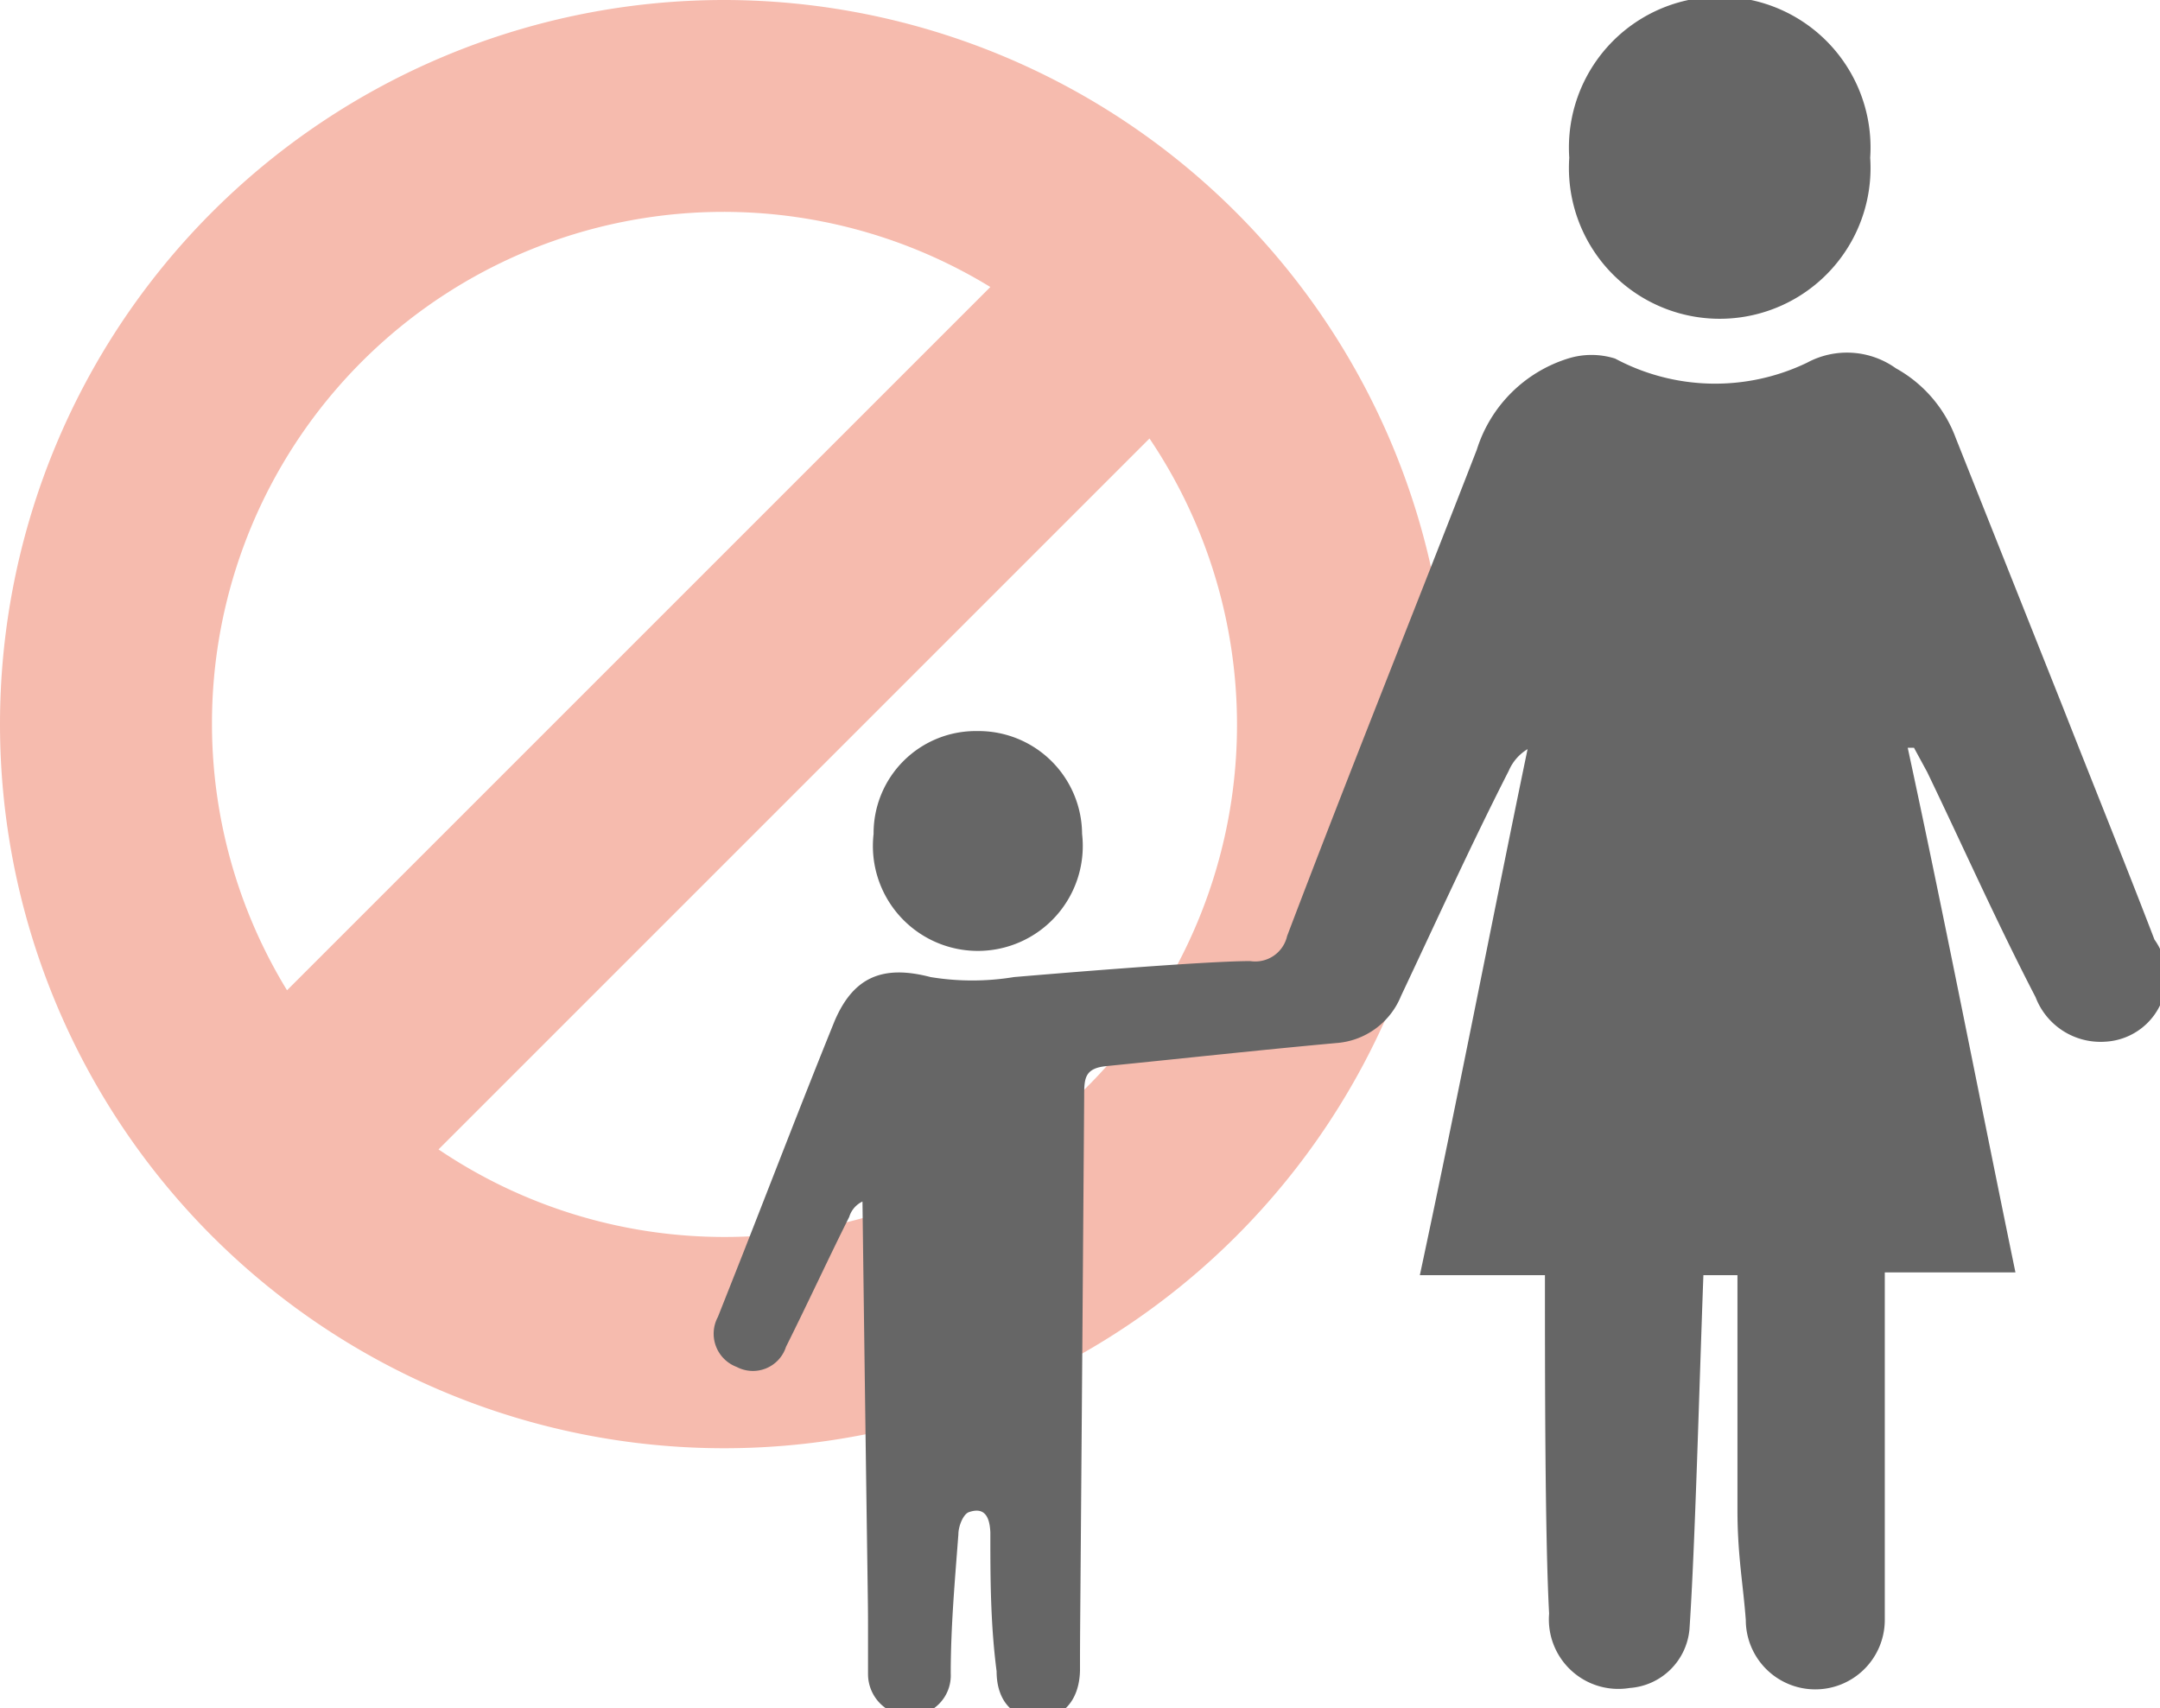 <svg xmlns="http://www.w3.org/2000/svg" viewBox="0 0 31.08 24.58"><defs><style>.cls-1{fill:#e95735;opacity:0.4;}.cls-2{fill:#666;}</style></defs><g id="Layer_2" data-name="Layer 2"><g id="Layer_1-2" data-name="Layer 1"><path class="cls-1" d="M10.42,0A10.42,10.42,0,1,0,20.84,10.42,10.43,10.43,0,0,0,10.42,0ZM3.05,10.42a7.36,7.36,0,0,1,11.2-6.29L4.13,14.25A7.36,7.36,0,0,1,3.05,10.42Zm7.37,7.38a7.34,7.34,0,0,1-4.11-1.26L16.54,6.31A7.37,7.37,0,0,1,10.42,17.8Z"/><path class="cls-2" d="M26.91,2.27a2.17,2.17,0,1,0-4.33,0,2.17,2.17,0,1,0,4.33,0Z"/><path class="cls-2" d="M31,13.52c-.43-1.12-.88-2.23-1.32-3.35L28.14,6.3a1.9,1.9,0,0,0-.86-1A1.21,1.21,0,0,0,26,5.22a3.05,3.05,0,0,1-2.76-.06,1.13,1.13,0,0,0-.68,0,2,2,0,0,0-1.31,1.31c-.9,2.32-1.83,4.63-2.73,7a.47.47,0,0,1-.53.36c-.67,0-2.93.19-3.4.23a3.7,3.7,0,0,1-1.2,0c-.69-.18-1.11,0-1.38.63-.45,1.11-.88,2.23-1.32,3.35l-.36.91a.51.51,0,0,0,.27.72.5.5,0,0,0,.71-.29c.31-.62.6-1.25.91-1.87a.36.36,0,0,1,.19-.22c.08,6.19.08,5.62.08,6.19,0,.2,0,.41,0,.61a.6.6,0,0,0,.61.6.58.58,0,0,0,.58-.61c0-.67.06-1.34.11-2,0-.12.07-.29.15-.32.23-.08.3.07.31.29,0,.65,0,1.3.09,2,0,.44.25.68.6.68s.59-.26.6-.69c0-.73,0,0,.06-8.25,0-.27,0-.42.33-.45,1.1-.11,2.19-.23,3.29-.33a1.09,1.09,0,0,0,.94-.68c.51-1.08,1-2.16,1.55-3.24a.67.67,0,0,1,.27-.31c-.52,2.51-1,5-1.55,7.57h1.8c0,1.41,0,3.77.06,4.87a1,1,0,0,0,1.16,1.07.93.93,0,0,0,.86-.85c.08-1.18.14-3.48.2-5.09H25c0,1.14,0,2.71,0,3.37s.08,1.06.12,1.59a1,1,0,0,0,1,1,1,1,0,0,0,1-1c0-1.14,0-3.39,0-5H29c-.52-2.52-1-5-1.55-7.55l.09,0,.19.35c.52,1.08,1,2.16,1.56,3.24a1,1,0,0,0,1,.64A.93.93,0,0,0,31,13.52Z"/><path class="cls-2" d="M14.06,10.52A1.47,1.47,0,0,0,12.57,12a1.51,1.51,0,1,0,3,0A1.49,1.49,0,0,0,14.06,10.52Z"/></g></g></svg>